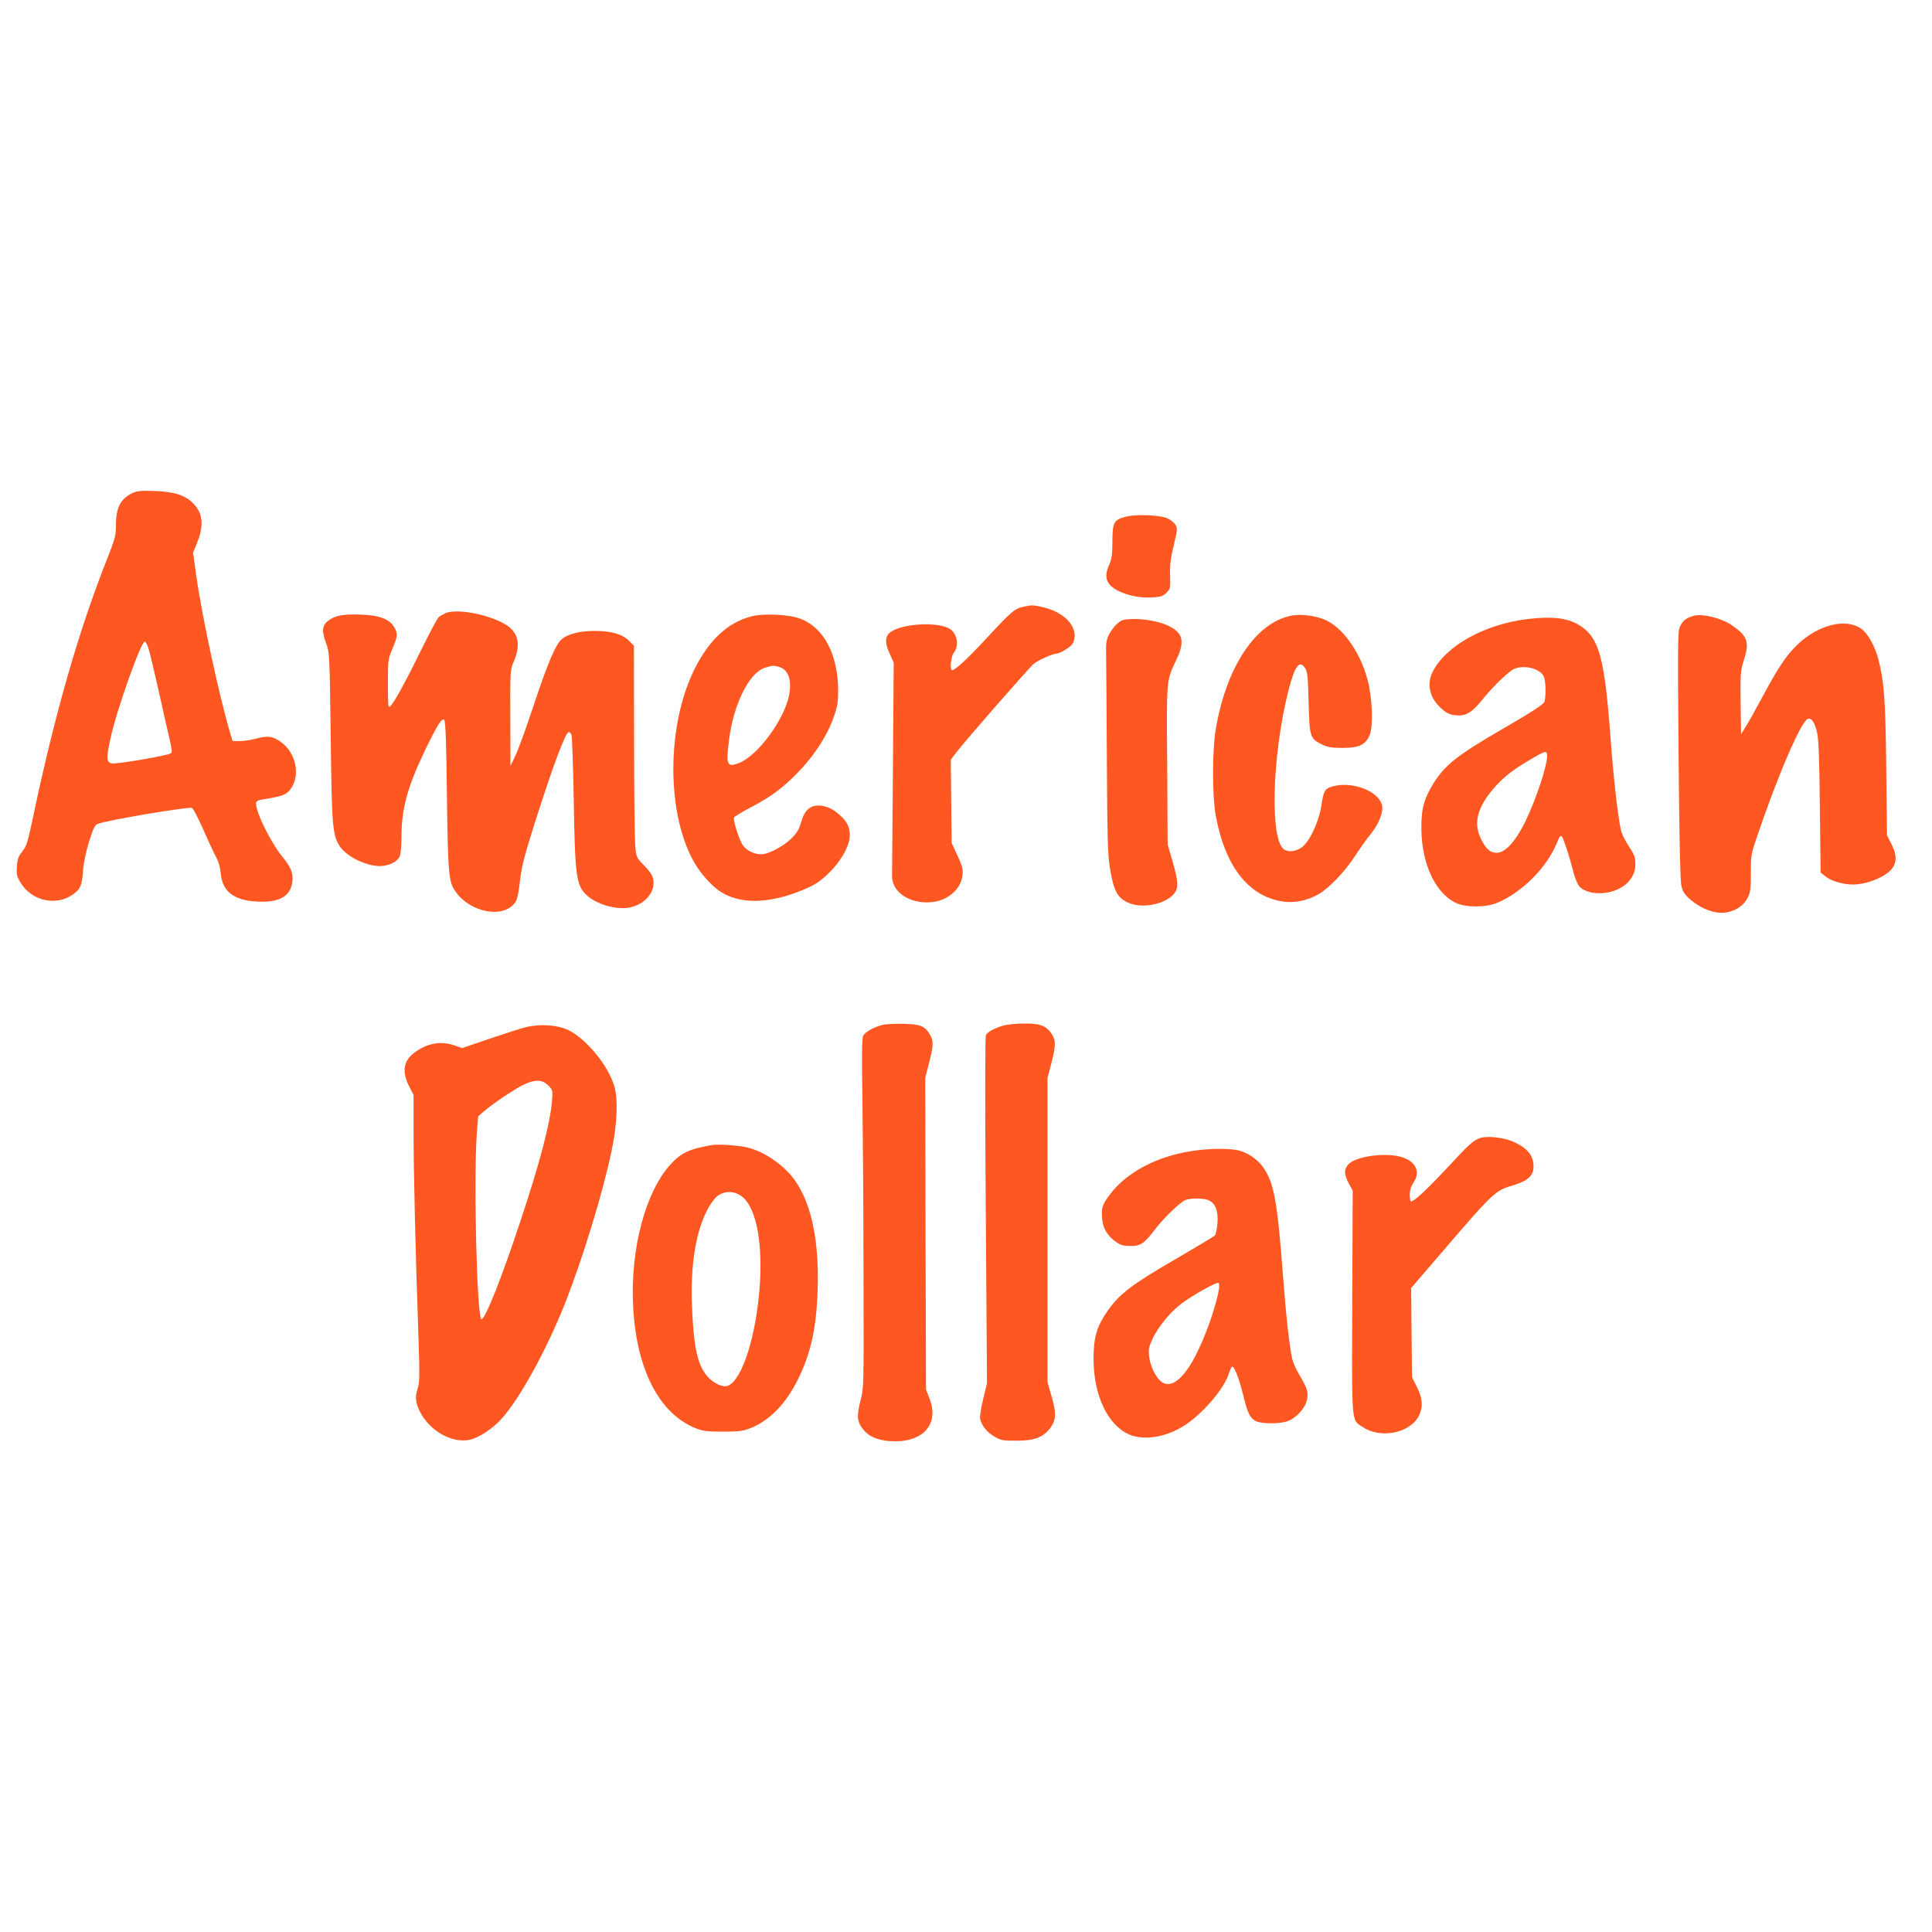 <?xml version="1.0" standalone="no"?>
<!DOCTYPE svg PUBLIC "-//W3C//DTD SVG 20010904//EN"
 "http://www.w3.org/TR/2001/REC-SVG-20010904/DTD/svg10.dtd">
<svg version="1.0" xmlns="http://www.w3.org/2000/svg"
 width="1280pt" height="1280pt" viewBox="0 0 1280 1280"
 preserveAspectRatio="xMidYMid meet">
<g transform="translate(0,1280) scale(0.1,-0.1)"
fill="#ff5722" stroke="none">
<path d="M875 9532 c-77 -37 -107 -97 -107 -212 0 -69 -5 -88 -63 -235 -187
-474 -344 -1024 -486 -1698 -35 -166 -43 -193 -71 -228 -26 -32 -33 -51 -36
-99 -4 -51 -1 -66 22 -104 73 -126 241 -163 353 -79 46 34 56 57 63 153 4 54
19 126 40 194 29 91 38 110 59 118 61 24 599 115 623 105 8 -2 42 -69 77 -148
35 -79 73 -162 86 -184 14 -25 24 -65 28 -104 11 -125 97 -184 272 -185 124
-1 190 42 202 131 7 57 -10 100 -66 166 -55 66 -142 226 -165 306 -18 62 -15
67 44 76 106 17 138 27 163 53 83 87 54 255 -57 330 -54 36 -84 39 -166 17
-30 -8 -76 -15 -102 -15 l-47 0 -16 53 c-73 246 -188 780 -225 1044 l-21 151
24 59 c49 118 43 200 -21 266 -54 56 -125 79 -257 84 -93 3 -116 1 -150 -15z
m109 -1029 c9 -27 40 -158 70 -293 30 -135 62 -278 72 -318 12 -50 15 -75 8
-82 -14 -14 -349 -72 -389 -68 -40 4 -43 31 -14 161 40 190 203 647 229 647 5
0 15 -21 24 -47z"/>
<path d="M7455 9376 c-76 -21 -85 -39 -85 -165 0 -84 -5 -115 -20 -150 -39
-85 -22 -134 58 -175 66 -33 148 -49 226 -44 56 3 71 8 94 31 26 26 27 31 24
114 -2 66 3 112 24 199 26 109 26 115 10 140 -10 14 -34 33 -54 41 -51 22
-213 27 -277 9z"/>
<path d="M6776 8779 c-55 -13 -76 -31 -231 -198 -129 -140 -216 -221 -237
-221 -17 0 -8 92 12 117 38 48 20 132 -33 160 -104 53 -370 23 -407 -46 -16
-31 -12 -64 16 -125 l25 -56 -5 -687 c-3 -379 -6 -705 -6 -726 -1 -108 116
-187 261 -174 109 10 196 85 206 180 4 37 -1 58 -33 128 l-39 84 -3 276 -3
276 35 46 c61 79 482 562 515 589 28 24 127 68 152 68 21 0 88 41 103 62 9 12
16 37 16 56 0 85 -89 163 -218 191 -60 13 -72 13 -126 0z"/>
<path d="M2955 8739 c-16 -7 -38 -19 -48 -27 -10 -9 -60 -103 -112 -209 -101
-207 -186 -363 -210 -383 -13 -11 -15 7 -15 149 0 158 1 164 30 233 35 82 37
102 11 144 -32 53 -99 78 -221 82 -119 5 -175 -7 -220 -44 -37 -32 -39 -67 -8
-150 21 -57 22 -76 29 -614 7 -589 12 -649 57 -722 39 -64 152 -125 247 -135
64 -7 135 22 153 63 7 14 12 74 12 137 1 181 39 321 154 562 81 169 114 221
129 206 9 -9 14 -150 18 -504 7 -523 11 -569 58 -635 101 -142 323 -180 397
-67 11 16 21 67 29 138 10 92 27 159 94 372 121 382 208 615 229 615 6 0 13
-8 18 -17 4 -10 11 -202 15 -428 8 -509 17 -572 86 -636 62 -58 187 -96 275
-83 94 14 168 86 168 164 0 42 -14 66 -68 122 -44 45 -47 52 -53 120 -4 40 -8
356 -8 702 l-1 628 -33 33 c-44 44 -118 65 -227 65 -96 0 -173 -19 -215 -52
-42 -33 -94 -154 -190 -443 -47 -143 -101 -291 -120 -330 l-33 -70 -1 318 c-1
317 -1 318 24 377 48 113 28 194 -60 245 -110 65 -312 103 -390 74z"/>
<path d="M4973 8715 c-153 -42 -272 -153 -367 -339 -194 -380 -193 -983 2
-1304 44 -73 121 -155 177 -187 143 -83 344 -69 580 39 129 60 265 235 265
341 0 54 -16 89 -62 131 -47 45 -96 67 -146 67 -58 0 -94 -35 -115 -112 -13
-45 -27 -70 -62 -104 -53 -54 -154 -107 -203 -107 -47 0 -101 28 -123 64 -24
38 -63 162 -56 179 2 7 47 34 98 61 134 70 203 119 292 205 130 126 225 267
273 407 23 65 27 95 27 174 -2 234 -95 411 -248 470 -77 30 -251 38 -332 15z
m196 -336 c53 -19 76 -83 61 -174 -26 -162 -208 -412 -334 -460 -80 -31 -87
-14 -66 153 30 235 131 441 235 477 49 17 64 18 104 4z"/>
<path d="M8550 8720 c-234 -49 -427 -343 -496 -755 -23 -139 -23 -436 0 -565
61 -336 213 -534 439 -572 80 -13 168 4 245 49 69 41 169 145 237 248 32 50
80 117 107 150 54 67 85 147 74 191 -24 94 -198 160 -327 124 -51 -14 -60 -29
-74 -123 -16 -111 -80 -246 -132 -282 -39 -26 -81 -32 -112 -15 -99 52 -85
617 25 1054 42 165 73 207 111 149 15 -23 19 -58 23 -228 6 -229 9 -238 88
-277 39 -19 63 -23 137 -23 112 0 154 21 181 90 23 60 15 246 -15 360 -51 192
-172 358 -295 404 -69 25 -154 34 -216 21z"/>
<path d="M11225 8721 c-51 -13 -74 -30 -93 -69 -17 -35 -17 -81 -11 -852 4
-525 11 -833 18 -865 8 -39 20 -58 53 -89 60 -53 132 -87 197 -93 78 -6 155
33 188 96 20 39 23 59 23 167 0 116 2 128 39 236 140 413 293 768 338 785 23
9 44 -20 60 -83 12 -47 16 -150 20 -496 l5 -438 30 -25 c37 -31 116 -55 184
-55 104 0 238 60 270 121 21 42 17 83 -15 147 l-29 57 -5 445 c-5 455 -14 572
-52 721 -24 91 -70 173 -116 205 -103 71 -288 23 -425 -111 -72 -71 -124 -149
-227 -341 -41 -77 -90 -165 -109 -195 l-33 -54 -3 208 c-2 199 -1 212 23 289
37 116 22 155 -83 227 -66 45 -189 76 -247 62z"/>
<path d="M10123 8699 c-288 -34 -548 -179 -633 -354 -36 -75 -20 -158 43 -223
43 -46 78 -62 129 -62 58 0 95 25 161 107 69 86 177 190 212 203 68 26 167 0
192 -50 15 -29 17 -138 4 -172 -7 -16 -90 -70 -277 -178 -295 -171 -378 -236
-453 -354 -67 -107 -85 -172 -84 -306 1 -233 94 -430 231 -493 65 -30 195 -30
270 1 164 68 330 234 396 396 18 44 26 54 34 43 12 -15 52 -136 77 -239 10
-37 27 -78 40 -92 30 -33 97 -50 165 -42 121 14 205 91 205 190 0 44 -6 62
-38 110 -21 32 -45 76 -52 97 -20 56 -52 324 -75 634 -39 520 -74 652 -193
734 -82 56 -181 70 -354 50z m127 -907 c0 -67 -71 -282 -143 -432 -65 -134
-134 -210 -191 -210 -44 0 -73 26 -107 98 -50 107 -17 217 107 351 61 66 122
111 249 184 74 43 85 45 85 9z"/>
<path d="M7443 8693 c-28 -6 -70 -48 -96 -98 -15 -29 -20 -56 -19 -100 1 -33
3 -348 5 -700 3 -540 6 -656 20 -742 25 -156 49 -200 122 -234 82 -38 226 -15
291 47 44 41 45 82 2 229 l-32 110 -3 523 c-5 580 -6 561 62 704 55 115 43
173 -46 218 -77 40 -220 60 -306 43z"/>
<path d="M5847 6010 c-56 -14 -115 -47 -128 -72 -9 -16 -10 -129 -5 -443 3
-231 7 -751 7 -1155 2 -730 2 -736 -20 -820 -26 -98 -23 -137 14 -186 38 -50
97 -76 182 -82 215 -14 329 109 261 283 l-23 60 -3 1032 -2 1033 25 97 c30
117 31 148 5 190 -34 56 -62 67 -174 70 -56 1 -118 -2 -139 -7z"/>
<path d="M6650 6006 c-60 -17 -107 -42 -118 -64 -6 -10 -6 -485 -1 -1162 l8
-1145 -26 -107 c-14 -59 -23 -117 -19 -130 11 -45 45 -87 93 -115 44 -26 56
-28 148 -28 120 0 179 23 226 88 37 51 38 97 4 213 l-25 86 0 1008 0 1008 25
96 c31 119 31 154 2 197 -35 53 -77 69 -182 68 -49 0 -110 -6 -135 -13z"/>
<path d="M3485 5995 c-33 -8 -142 -43 -242 -77 l-182 -62 -48 17 c-92 33 -185
16 -270 -49 -70 -53 -81 -126 -33 -220 l30 -59 0 -240 c0 -259 12 -779 31
-1320 10 -305 10 -345 -5 -388 -17 -52 -13 -92 16 -149 63 -127 213 -212 329
-187 62 13 155 75 215 142 122 139 295 454 418 763 117 297 249 728 308 1009
38 182 44 346 16 435 -42 135 -186 309 -302 365 -72 35 -186 43 -281 20z m147
-386 c30 -30 31 -32 25 -104 -13 -152 -79 -404 -209 -795 -123 -373 -233 -650
-258 -650 -30 0 -53 923 -31 1230 l9 114 38 33 c63 54 209 152 266 178 74 35
121 33 160 -6z"/>
<path d="M9809 5261 c-47 -15 -74 -40 -220 -197 -133 -143 -220 -224 -241
-224 -4 0 -8 20 -8 45 0 31 8 55 26 82 51 76 7 150 -103 173 -114 24 -293 -7
-332 -57 -28 -34 -26 -63 5 -123 l26 -49 -3 -738 c-3 -827 -7 -778 70 -828
119 -79 312 -40 371 74 29 59 26 114 -12 191 l-33 65 -3 296 -3 295 158 184
c399 465 394 460 527 500 89 28 126 62 126 120 0 74 -38 122 -132 165 -61 28
-172 41 -219 26z"/>
<path d="M4720 5214 c-153 -26 -207 -51 -278 -129 -164 -180 -265 -554 -248
-926 18 -422 170 -723 414 -821 49 -19 75 -23 182 -23 107 0 133 4 182 23 128
52 235 161 316 326 85 173 121 338 129 591 10 311 -36 548 -138 706 -69 109
-207 208 -329 237 -52 13 -193 23 -230 16z m190 -337 c92 -64 140 -275 126
-557 -18 -345 -115 -663 -214 -701 -33 -13 -96 16 -137 64 -65 76 -90 195
-101 474 -12 314 44 574 151 701 42 51 118 59 175 19z"/>
<path d="M7895 5174 c-231 -35 -432 -142 -541 -287 -52 -69 -58 -89 -52 -162
5 -63 35 -113 92 -153 31 -22 50 -27 95 -27 68 0 91 15 161 107 59 78 169 184
205 198 36 14 125 12 155 -3 43 -21 62 -72 56 -151 -3 -38 -11 -75 -18 -82 -7
-7 -126 -78 -263 -158 -278 -161 -365 -226 -442 -334 -76 -107 -98 -179 -98
-327 1 -239 93 -435 234 -498 105 -46 261 -17 388 72 118 84 243 234 274 329
6 20 15 41 20 46 13 14 46 -68 75 -185 30 -123 45 -154 84 -174 35 -18 146
-20 204 -3 56 17 120 82 133 137 14 53 6 80 -45 166 -23 36 -45 88 -51 113
-19 88 -41 287 -61 552 -37 490 -59 612 -129 713 -36 52 -93 94 -157 113 -59
17 -198 17 -319 -2z m176 -941 c-37 -168 -122 -382 -196 -493 -70 -105 -139
-137 -190 -86 -36 36 -66 103 -72 161 -5 45 -1 63 24 117 36 77 116 174 186
228 81 61 241 150 251 140 6 -6 4 -32 -3 -67z"/>
</g>
</svg>

